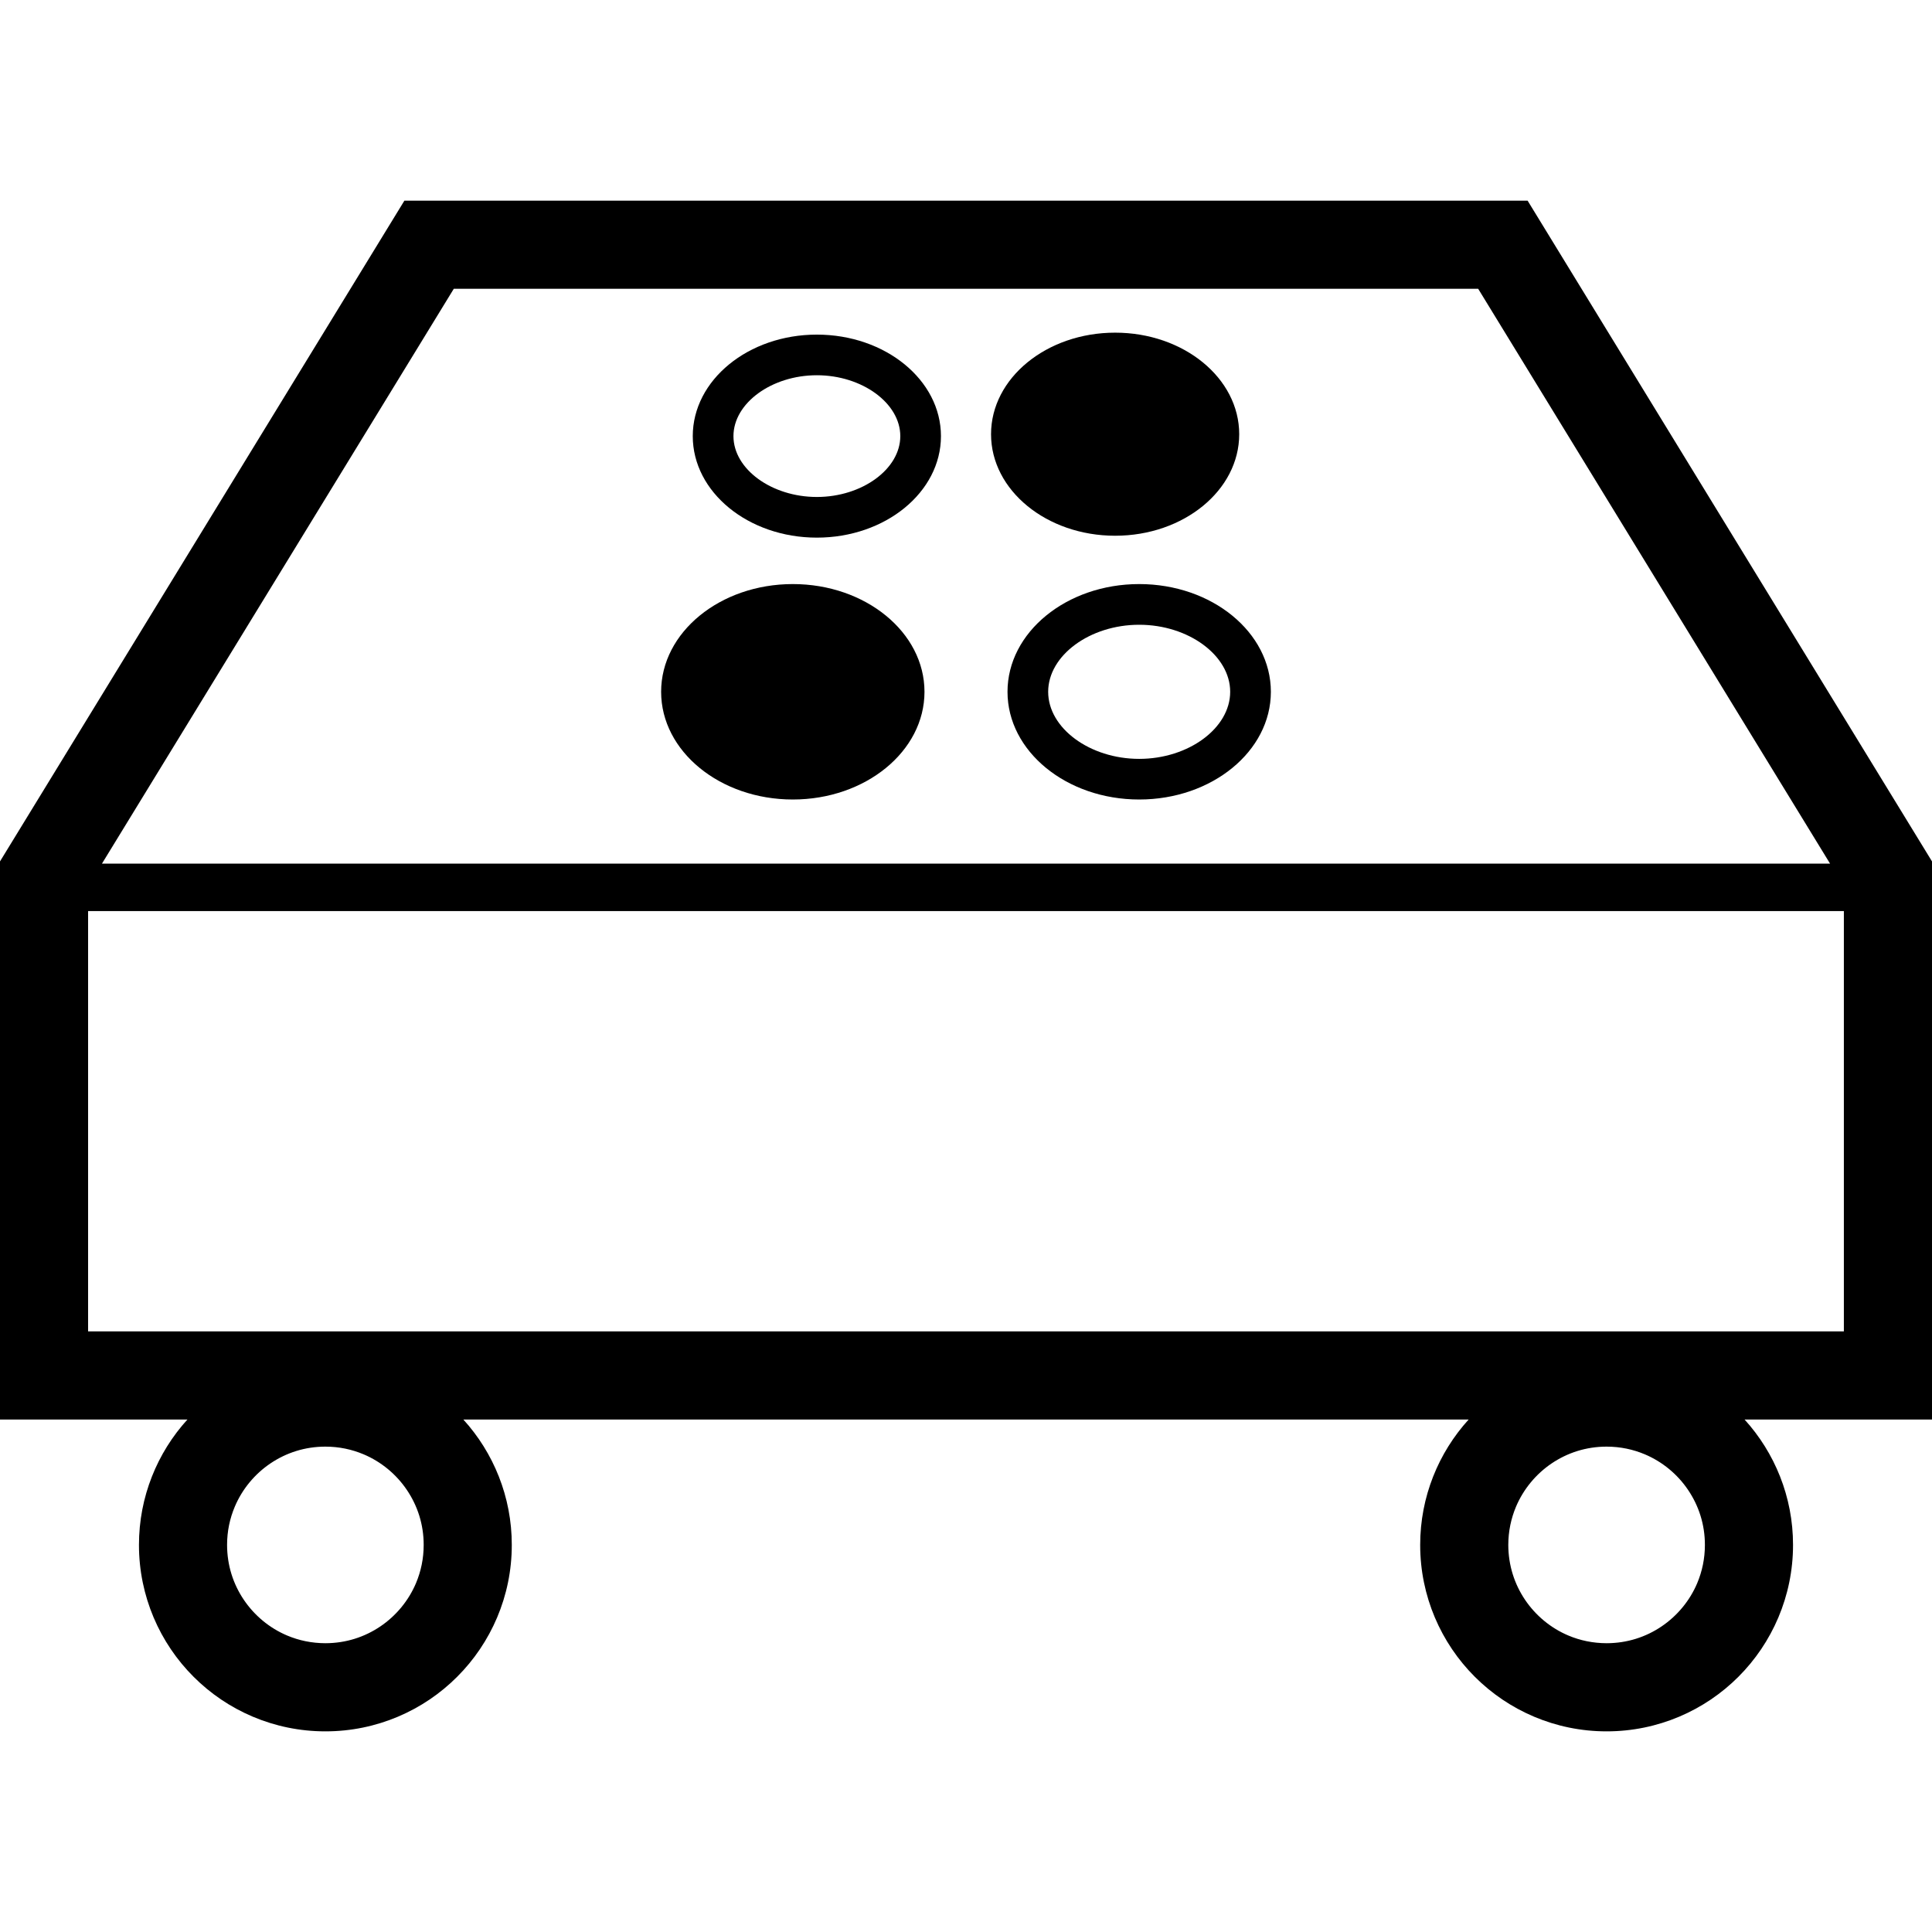 <?xml version="1.0" encoding="utf-8"?>

<!DOCTYPE svg PUBLIC "-//W3C//DTD SVG 1.1//EN" "http://www.w3.org/Graphics/SVG/1.1/DTD/svg11.dtd">
<!-- Uploaded to: SVG Repo, www.svgrepo.com, Generator: SVG Repo Mixer Tools -->
<svg height="800px" width="800px" version="1.1" id="_x32_" xmlns="http://www.w3.org/2000/svg" xmlns:xlink="http://www.w3.org/1999/xlink" 
	 viewBox="0 0 512 512"  xml:space="preserve">
<style type="text/css">
	.st0{fill:#000000;}
</style>
<g>
	<path class="st0" d="M404.83,53.174H107.17L0,228.28v147.905h49.674c-7.973,8.758-12.854,20.478-12.846,33.233
		c-0.008,13.602,5.544,26.029,14.468,34.939c8.902,8.925,21.323,14.477,34.94,14.47c13.6,0.008,26.029-5.544,34.924-14.47
		c8.925-8.91,14.484-21.338,14.469-34.939c0.015-12.755-4.874-24.475-12.84-33.233h266.422
		c-7.966,8.758-12.854,20.478-12.847,33.233c-0.008,13.602,5.544,26.029,14.469,34.939c8.91,8.925,21.331,14.477,34.939,14.47
		c13.601,0.008,26.029-5.544,34.932-14.47c8.918-8.91,14.476-21.338,14.469-34.939c0.007-12.755-4.882-24.475-12.847-33.233H512
		v-11.674V228.28L404.83,53.174z M120.261,76.53h271.471l93.257,152.344H27.019L120.261,76.53z M110.239,419.561
		c-1.972,4.653-5.285,8.651-9.458,11.468c-4.166,2.81-9.115,4.432-14.545,4.44c-3.632-0.008-7.029-0.724-10.144-2.041
		c-4.66-1.965-8.658-5.293-11.468-9.451c-2.818-4.173-4.44-9.123-4.447-14.561c0-3.624,0.73-7.02,2.048-10.136
		c1.964-4.652,5.285-8.658,9.45-11.468c4.174-2.81,9.123-4.44,14.561-4.44c3.624,0,7.021,0.732,10.128,2.041
		c4.661,1.965,8.666,5.292,11.469,9.45c2.817,4.174,4.447,9.116,4.447,14.553C112.28,413.051,111.549,416.447,110.239,419.561z
		 M449.775,419.561c-1.964,4.653-5.285,8.651-9.458,11.468c-4.158,2.81-9.115,4.432-14.545,4.44
		c-3.632-0.008-7.029-0.724-10.144-2.041c-4.66-1.965-8.658-5.293-11.469-9.451c-2.81-4.173-4.432-9.123-4.447-14.561
		c0.008-3.624,0.738-7.02,2.048-10.136c1.972-4.652,5.293-8.658,9.451-11.468c4.173-2.81,9.123-4.44,14.56-4.44
		c3.624,0,7.021,0.732,10.128,2.041c4.661,1.965,8.667,5.292,11.469,9.45c2.818,4.174,4.447,9.116,4.447,14.553
		C451.816,413.051,451.085,416.447,449.775,419.561z M488.644,352.836H23.348V241.447h465.296V352.836z"/>
	<path class="st0" d="M216.473,88.676c-18.155,0-32.883,12.047-32.883,26.905c0,14.85,14.728,26.897,32.883,26.897
		c18.17,0,32.89-12.047,32.89-26.897C249.363,100.723,234.643,88.676,216.473,88.676z M216.473,131.703
		c-11.979,0-22.1-7.387-22.1-16.122c0-8.743,10.121-16.138,22.1-16.138c11.986,0,22.115,7.395,22.115,16.138
		C238.588,124.316,228.459,131.703,216.473,131.703z"/>
	<path class="st0" d="M295.52,141.976c18.17,0,32.883-12.048,32.883-26.905c0-14.866-14.713-26.913-32.883-26.913
		c-18.155,0-32.883,12.047-32.883,26.913C262.637,129.928,277.365,141.976,295.52,141.976z"/>
	<path class="st0" d="M210.106,154.785c-19.274,0-34.901,12.786-34.901,28.55c0,15.763,15.626,28.542,34.901,28.542
		c19.267,0,34.893-12.779,34.893-28.542C245,167.571,229.373,154.785,210.106,154.785z"/>
	<path class="st0" d="M301.901,154.785c-19.274,0-34.901,12.786-34.901,28.55c0,15.763,15.627,28.542,34.901,28.542
		c19.266,0,34.893-12.779,34.893-28.542C336.794,167.571,321.168,154.785,301.901,154.785z M301.901,201.109
		c-13.083,0-24.125-8.134-24.125-17.774c0-9.634,11.042-17.767,24.125-17.767c13.068,0,24.11,8.133,24.11,17.767
		C326.011,192.975,314.969,201.109,301.901,201.109z"/>
</g>
</svg>